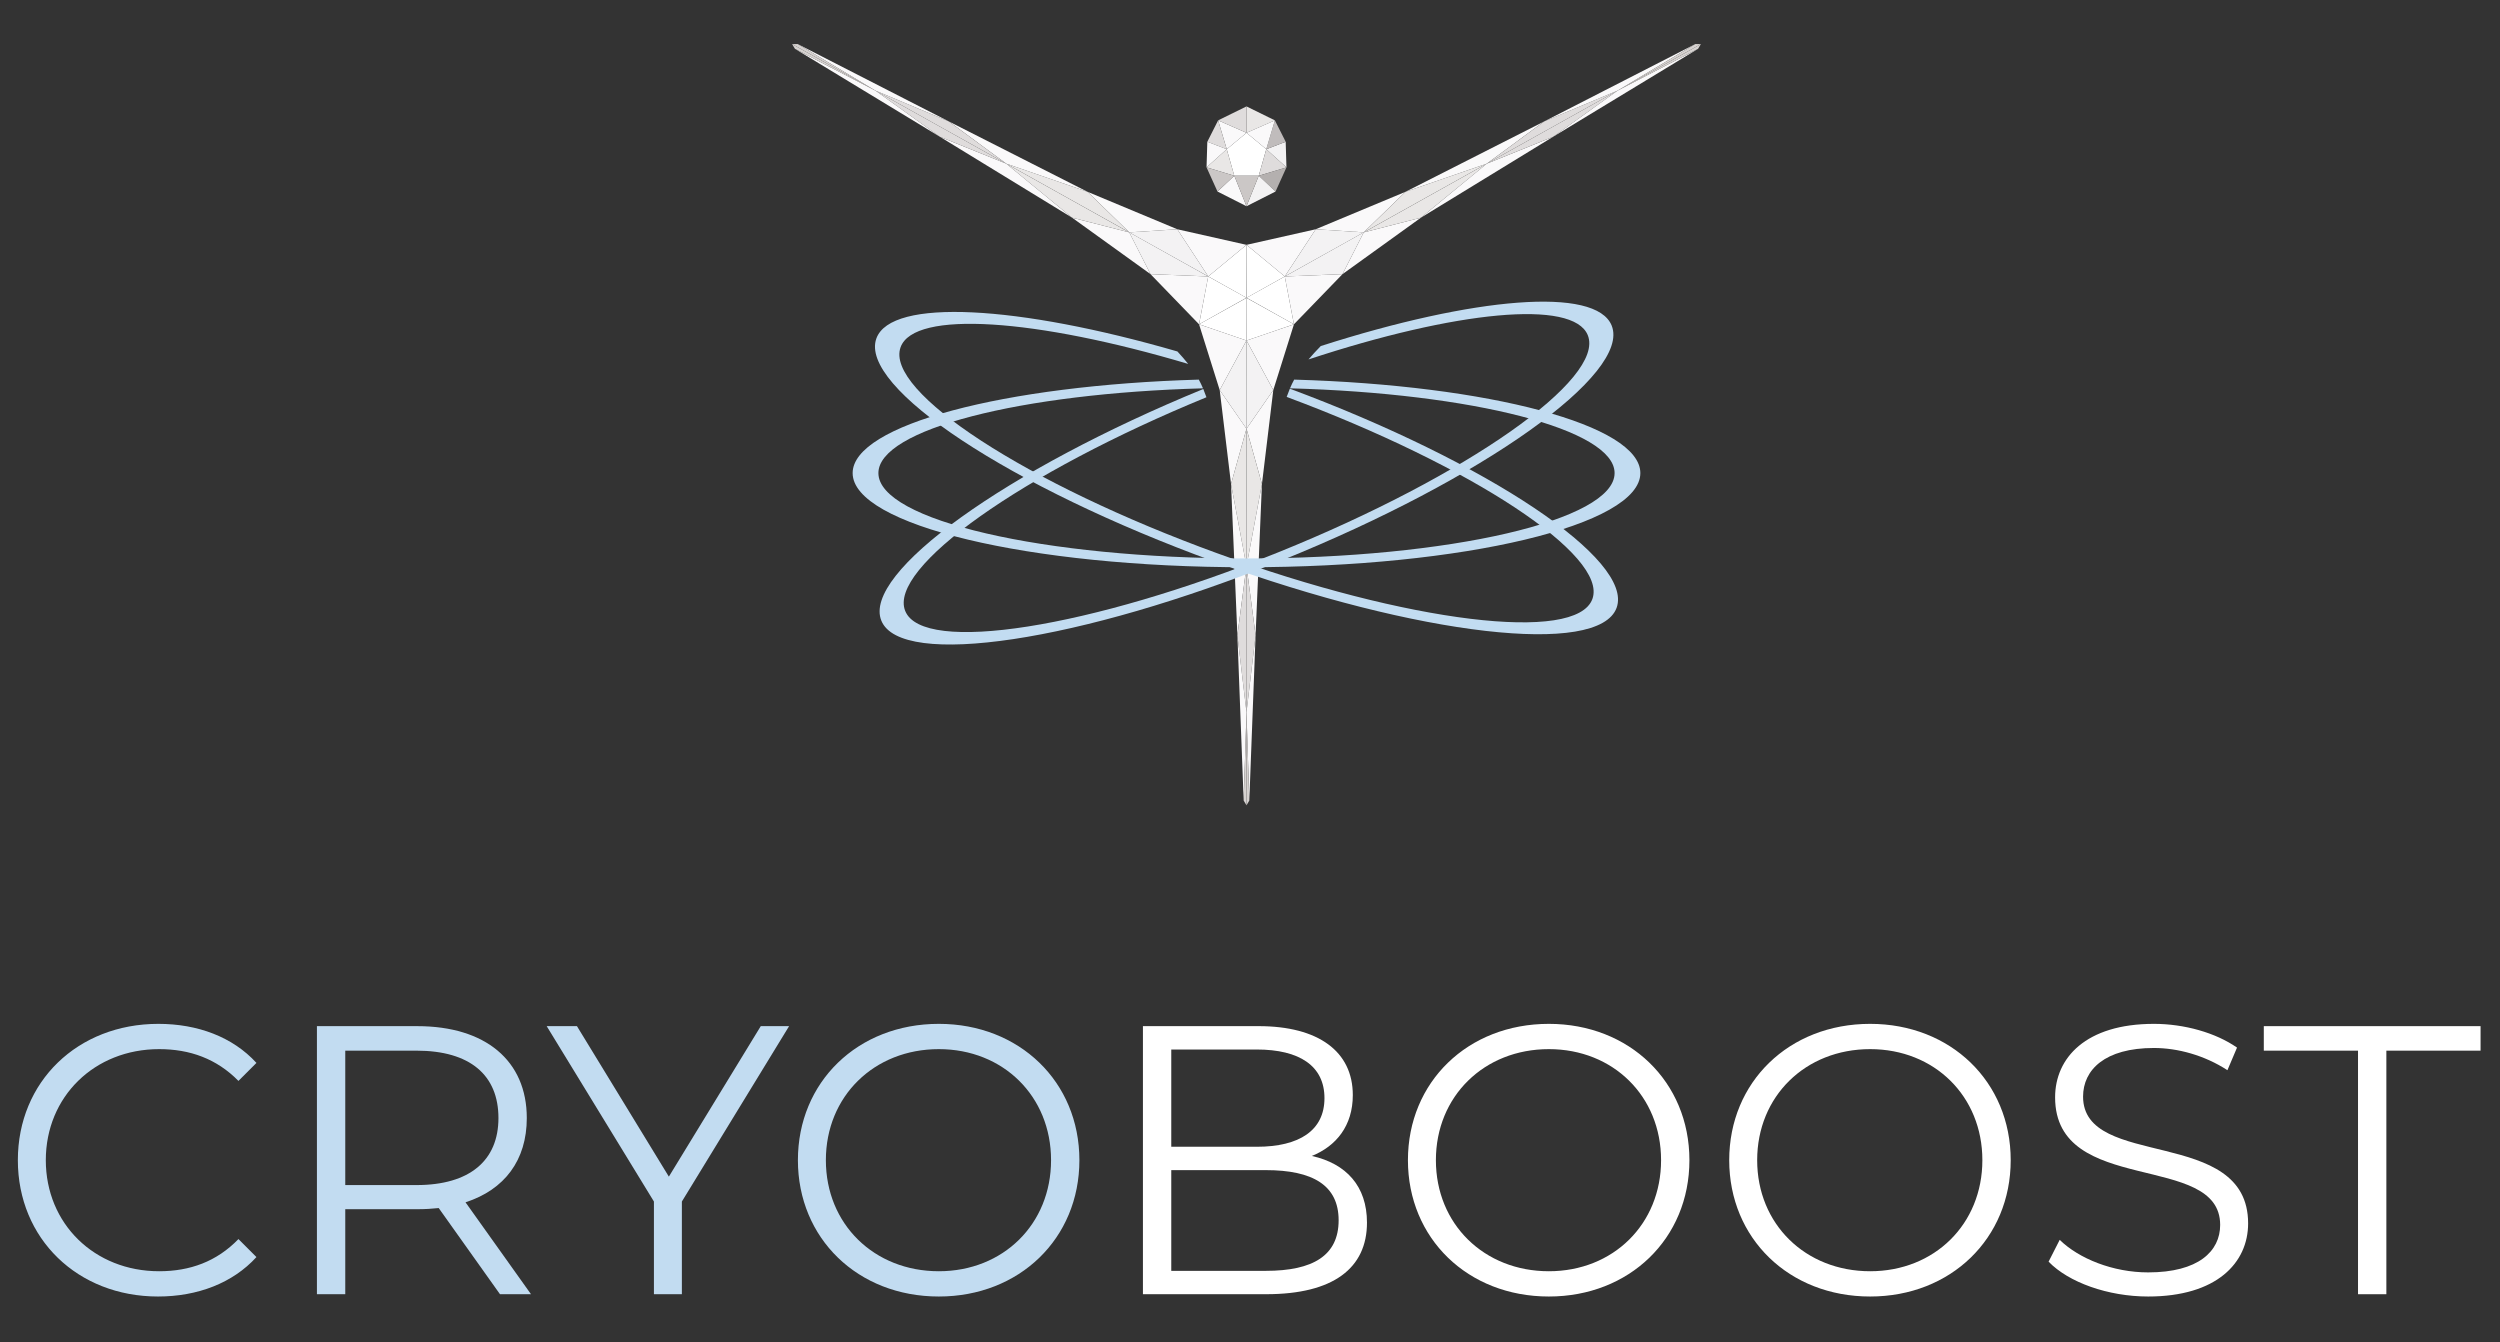 <?xml version="1.0" encoding="UTF-8" standalone="no"?>
<!DOCTYPE svg PUBLIC "-//W3C//DTD SVG 1.1//EN" "http://www.w3.org/Graphics/SVG/1.1/DTD/svg11.dtd">
<svg width="100%" height="100%" viewBox="0 0 853 458" version="1.1" xmlns="http://www.w3.org/2000/svg" xmlns:xlink="http://www.w3.org/1999/xlink" xml:space="preserve" xmlns:serif="http://www.serif.com/" style="fill-rule:evenodd;clip-rule:evenodd;stroke-linejoin:round;stroke-miterlimit:2;">
    <rect x="0" y="0" width="853" height="458" fill="#333333" stroke="none"/>
    <g id="ArtBoard1" transform="matrix(1.066,0,0,0.572,0,0)">
        <rect x="0" y="0" width="800" height="800" style="fill:none;"/>
        <g transform="matrix(0.938,0,0,1.748,-148.556,-448.192)">
            <g transform="matrix(6.809,0,0,6.809,570.658,367.07)">
                <path d="M0,-2.397L-0.459,0L1.915,-1.33L0,-2.397Z" style="fill:white;"/>
            </g>
            <g transform="matrix(6.809,0,0,6.809,550.961,367.068)">
                <path d="M0,-2.514L2.433,0L2.893,-2.397L0,-2.514Z" style="fill:rgb(250,249,250);"/>
            </g>
            <g transform="matrix(6.809,0,0,6.809,543.709,350.748)">
                <path d="M0,-2.212L1.065,-0.117L3.958,0L0,-2.212Z" style="fill:rgb(243,242,243);"/>
            </g>
            <g transform="matrix(6.809,0,0,6.809,524.184,349.956)">
                <path d="M0,-2.832L3.933,0L2.869,-2.093L0,-2.832Z" style="fill:rgb(250,249,250);"/>
            </g>
            <g transform="matrix(6.809,0,0,6.809,501.734,335.699)">
                <path d="M0,-3.443L3.297,-0.738L6.162,0L0,-3.443Z" style="fill:rgb(233,231,230);"/>
            </g>
            <g transform="matrix(6.809,0,0,6.809,479.057,330.671)">
                <path d="M0,-4.056L6.627,0L3.33,-2.705L0,-4.056Z" style="fill:rgb(250,249,250);"/>
            </g>
            <g transform="matrix(6.809,0,0,6.809,457.075,312.252)">
                <path d="M0,-3.663L3.228,-1.351L6.559,0L0,-3.663Z" style="fill:rgb(223,220,220);"/>
            </g>
            <g transform="matrix(6.809,0,0,6.809,479.057,273.05)">
                <path d="M0,4.406L-3.226,2.096L-7.26,0L0,4.406Z" style="fill:rgb(250,249,250);fill-rule:nonzero;"/>
            </g>
            <g transform="matrix(3.503,5.839,5.839,-3.503,442.36,263.119)">
                <path d="M0.014,-2.354L0.288,-2.354L4.158,0.024L0.014,-2.353L0.014,-2.354Z" style="fill:rgb(214,210,208);fill-rule:nonzero;"/>
            </g>
            <g transform="matrix(6.809,0,0,6.809,583.709,358.061)">
                <path d="M0,2.137L-2.376,1.323L0.002,0L0,2.137Z" style="fill:white;"/>
            </g>
            <g transform="matrix(6.809,0,0,6.809,574.575,367.074)">
                <path d="M0,3.295L-1.035,0L1.341,0.813L0,3.295Z" style="fill:rgb(250,249,250);"/>
            </g>
            <g transform="matrix(6.809,0,0,6.809,583.72,372.614)">
                <path d="M0,4.421L-1.343,2.481L-0.001,0L0,4.421Z" style="fill:rgb(243,242,243);"/>
            </g>
            <g transform="matrix(6.809,0,0,6.809,578.448,389.507)">
                <path d="M0,4.71L-0.569,0L0.773,1.938L0,4.71Z" style="fill:rgb(250,249,250);"/>
            </g>
            <g transform="matrix(6.809,0,0,6.809,578.447,430.746)">
                <path d="M0,-1.346L0.773,2.768L0.772,-4.114L0,-1.346Z" style="fill:rgb(233,231,230);fill-rule:nonzero;"/>
            </g>
            <g transform="matrix(6.809,0,0,6.809,580.611,421.579)">
                <path d="M0,7.58L0.455,4.114L-0.318,0L0,7.58Z" style="fill:rgb(250,249,250);fill-rule:nonzero;"/>
            </g>
            <g transform="matrix(6.809,0,0,6.809,580.611,475.87)">
                <path d="M0,-0.393L0.456,3.466L0.455,-3.859L0,-0.393Z" style="fill:rgb(223,220,220);fill-rule:nonzero;"/>
            </g>
            <g transform="matrix(6.809,0,0,6.809,582.755,473.19)">
                <path d="M0,8.285L0.141,3.857L-0.315,0L0,8.285Z" style="fill:rgb(250,249,250);fill-rule:nonzero;"/>
            </g>
            <g transform="matrix(6.809,0,0,6.809,582.755,501.088)">
                <path d="M0,4.188L0.141,4.424L0.14,-0.236L0,4.188Z" style="fill:rgb(214,210,208);fill-rule:nonzero;"/>
            </g>
            <g transform="matrix(6.809,0,0,6.809,583.729,358.061)">
                <path d="M0,2.137L2.376,1.323L-0.002,0L0,2.137Z" style="fill:white;"/>
            </g>
            <g transform="matrix(6.809,0,0,6.809,592.864,367.074)">
                <path d="M0,3.295L1.035,0L-1.341,0.813L0,3.295Z" style="fill:rgb(250,249,250);"/>
            </g>
            <g transform="matrix(6.809,0,0,6.809,583.716,372.614)">
                <path d="M0,4.421L1.343,2.481L0.002,0L0,4.421Z" style="fill:rgb(243,242,243);"/>
            </g>
            <g transform="matrix(6.809,0,0,6.809,588.991,389.507)">
                <path d="M0,4.71L0.569,0L-0.773,1.938L0,4.71Z" style="fill:rgb(250,249,250);"/>
            </g>
            <g transform="matrix(6.809,0,0,6.809,583.724,402.732)">
                <path d="M0,6.882L0.773,2.768L0.001,0L0,6.882Z" style="fill:rgb(233,231,230);fill-rule:nonzero;"/>
            </g>
            <g transform="matrix(6.809,0,0,6.809,583.724,445.181)">
                <path d="M0,0.648L0.455,4.114L0.773,-3.466L0,0.648Z" style="fill:rgb(250,249,250);fill-rule:nonzero;"/>
            </g>
            <g transform="matrix(6.809,0,0,6.809,583.718,449.594)">
                <path d="M0,7.325L0.456,3.466L0.001,0L0,7.325Z" style="fill:rgb(223,220,220);fill-rule:nonzero;"/>
            </g>
            <g transform="matrix(6.809,0,0,6.809,583.724,503.342)">
                <path d="M0,-0.571L0.14,3.857L0.455,-4.428L0,-0.571Z" style="fill:rgb(250,249,250);fill-rule:nonzero;"/>
            </g>
            <g transform="matrix(6.809,0,0,6.809,583.724,499.48)">
                <path d="M0,4.66L0.14,4.424L0,0L0,4.66Z" style="fill:rgb(214,210,208);fill-rule:nonzero;"/>
            </g>
            <g transform="matrix(6.809,0,0,6.809,596.778,367.07)">
                <path d="M0,-2.397L0.46,0L-1.914,-1.33L0,-2.397Z" style="fill:white;"/>
            </g>
            <g transform="matrix(6.809,0,0,6.809,616.475,367.068)">
                <path d="M0,-2.514L-2.433,0L-2.893,-2.397L0,-2.514Z" style="fill:rgb(250,249,250);"/>
            </g>
            <g transform="matrix(6.809,0,0,6.809,623.727,350.748)">
                <path d="M0,-2.212L-1.065,-0.117L-3.958,0L0,-2.212Z" style="fill:rgb(243,242,243);"/>
            </g>
            <g transform="matrix(6.809,0,0,6.809,643.255,349.956)">
                <path d="M0,-2.832L-3.933,0L-2.869,-2.093L0,-2.832Z" style="fill:rgb(250,249,250);"/>
            </g>
            <g transform="matrix(6.809,0,0,6.809,665.705,335.699)">
                <path d="M0,-3.443L-3.297,-0.738L-6.162,0L0,-3.443Z" style="fill:rgb(233,231,230);"/>
            </g>
            <g transform="matrix(6.809,0,0,6.809,688.381,330.671)">
                <path d="M0,-4.056L-6.627,0L-3.33,-2.705L0,-4.056Z" style="fill:rgb(250,249,250);"/>
            </g>
            <g transform="matrix(6.809,0,0,6.809,710.364,312.252)">
                <path d="M0,-3.663L-3.228,-1.351L-6.559,0L0,-3.663Z" style="fill:rgb(223,220,220);"/>
            </g>
            <g transform="matrix(6.809,0,0,6.809,710.348,288.777)">
                <path d="M0,-0.214L-3.226,2.096L4.035,-2.31L0,-0.214Z" style="fill:rgb(250,249,250);fill-rule:nonzero;"/>
            </g>
            <g transform="matrix(-5.945,3.321,3.321,5.945,716.043,293.23)">
                <path d="M-4.473,-1.165L0.304,-1.165L-4.237,-1.028L-4.474,-1.165L-4.473,-1.165Z" style="fill:rgb(214,210,208);fill-rule:nonzero;"/>
            </g>
            <g transform="matrix(6.809,0,0,6.809,596.774,347.238)">
                <path d="M0,0.514L-1.917,-1.07L-1.913,1.584L0,0.514Z" style="fill:white;"/>
            </g>
            <g transform="matrix(6.809,0,0,6.809,607.337,350.741)">
                <path d="M0,-2.365L-3.468,-1.584L-1.551,0L0,-2.365Z" style="fill:rgb(250,249,250);"/>
            </g>
            <g transform="matrix(6.809,0,0,6.809,623.734,349.686)">
                <path d="M0,-2.055L-2.408,-2.21L-3.959,0.155L0,-2.055Z" style="fill:rgb(243,242,243);"/>
            </g>
            <g transform="matrix(6.809,0,0,6.809,637.987,335.696)">
                <path d="M0,-2.034L-4.502,-0.156L-2.096,0L0,-2.034Z" style="fill:rgb(250,249,250);"/>
            </g>
            <g transform="matrix(6.809,0,0,6.809,665.702,335.679)">
                <path d="M0,-3.441L-4.07,-2.031L-6.163,0L0,-3.441Z" style="fill:rgb(233,231,230);"/>
            </g>
            <g transform="matrix(6.809,0,0,6.809,685.277,321.848)">
                <path d="M0,-3.524L-6.945,0L-2.875,-1.41L0,-3.524Z" style="fill:rgb(250,249,250);"/>
            </g>
            <g transform="matrix(6.809,0,0,6.809,710.364,312.248)">
                <path d="M0,-3.662L-3.684,-2.114L-6.559,0L0,-3.662Z" style="fill:rgb(223,220,220);"/>
            </g>
            <g transform="matrix(6.809,0,0,6.809,736.853,297.854)">
                <path d="M0,-3.878L-7.574,0L-3.893,-1.547L0,-3.878Z" style="fill:rgb(250,249,250);fill-rule:nonzero;"/>
            </g>
            <g transform="matrix(6.809,0,0,6.809,736.855,287.307)">
                <path d="M0,-2.329L-3.89,0L0.281,-2.329L0,-2.329Z" style="fill:rgb(214,210,208);fill-rule:nonzero;"/>
            </g>
            <g transform="matrix(6.809,0,0,6.809,570.672,347.238)">
                <path d="M0,0.514L1.917,-1.07L1.913,1.584L0,0.514Z" style="fill:white;"/>
            </g>
            <g transform="matrix(6.809,0,0,6.809,560.108,350.741)">
                <path d="M0,-2.365L3.468,-1.584L1.551,0L0,-2.365Z" style="fill:rgb(250,249,250);"/>
            </g>
            <g transform="matrix(6.809,0,0,6.809,543.712,349.676)">
                <path d="M0,-2.053L2.408,-2.209L3.959,0.156L0,-2.053Z" style="fill:rgb(243,242,243);"/>
            </g>
            <g transform="matrix(6.809,0,0,6.809,529.458,335.696)">
                <path d="M0,-2.034L4.501,-0.156L2.096,0L0,-2.034Z" style="fill:rgb(250,249,250);"/>
            </g>
            <g transform="matrix(6.809,0,0,6.809,501.741,335.679)">
                <path d="M0,-3.441L4.071,-2.031L6.164,0L0,-3.441Z" style="fill:rgb(233,231,230);"/>
            </g>
            <g transform="matrix(6.809,0,0,6.809,482.166,321.848)">
                <path d="M0,-3.524L6.945,0L2.875,-1.41L0,-3.524Z" style="fill:rgb(250,249,250);"/>
            </g>
            <g transform="matrix(6.809,0,0,6.809,457.078,312.248)">
                <path d="M0,-3.662L3.684,-2.114L6.559,0L0,-3.662Z" style="fill:rgb(223,220,220);"/>
            </g>
            <g transform="matrix(6.809,0,0,6.809,430.592,297.854)">
                <path d="M0,-3.878L3.893,-1.547L7.574,0L0,-3.878Z" style="fill:rgb(250,249,250);fill-rule:nonzero;"/>
            </g>
            <g transform="matrix(6.809,0,0,6.809,428.675,287.307)">
                <path d="M0,-2.329L4.172,0L0.282,-2.329L0,-2.329Z" style="fill:rgb(214,210,208);fill-rule:nonzero;"/>
            </g>
            <g transform="matrix(6.809,0,0,6.809,583.726,316.379)">
                <path d="M0,-2.153L0.99,-1.331L0.612,0L-0.613,0L-0.991,-1.331L0,-2.153Z" style="fill:white;"/>
            </g>
            <g transform="matrix(6.809,0,0,6.809,590.47,316.375)">
                <path d="M0,-1.33L1.011,-0.418L-0.378,0L0,-1.33Z" style="fill:rgb(223,220,220);"/>
            </g>
            <g transform="matrix(6.809,0,0,6.809,570.085,310.18)">
                <path d="M0,0.49L1.012,-0.42L1.391,0.91L0,0.49Z" style="fill:rgb(233,231,230);"/>
            </g>
            <g transform="matrix(6.809,0,0,6.809,583.723,303.07)">
                <path d="M0,-0.198L-1.423,-0.822L-0.99,0.624L0,-0.198Z" style="fill:rgb(250,249,250);"/>
            </g>
            <g transform="matrix(6.809,0,0,6.809,583.723,301.725)">
                <path d="M0,-1.323L1.422,-0.624L0,0L0,-1.323Z" style="fill:rgb(233,231,230);"/>
            </g>
            <g transform="matrix(6.809,0,0,6.809,574.033,296.962)">
                <path d="M0,0.075L1.423,-0.624L1.423,0.699L0,0.075Z" style="fill:rgb(223,220,220);"/>
            </g>
            <g transform="matrix(6.809,0,0,6.809,590.47,310.975)">
                <path d="M0,-0.537L0.973,-0.91L1.011,0.373L0,-0.537Z" style="fill:rgb(243,242,243);"/>
            </g>
            <g transform="matrix(6.809,0,0,6.809,590.471,297.478)">
                <path d="M0,1.445L0.973,1.071L0.431,0L0,1.445Z" style="fill:rgb(192,188,188);fill-rule:nonzero;"/>
            </g>
            <g transform="matrix(6.809,0,0,6.809,570.352,300.021)">
                <path d="M0,0.698L0.973,1.072L0.541,-0.374L0,0.698Z" style="fill:rgb(223,220,220);fill-rule:nonzero;"/>
            </g>
            <g transform="matrix(6.809,0,0,6.809,570.085,304.774)">
                <path d="M0,1.284L1.012,0.374L0.039,0L0,1.284Z" style="fill:rgb(250,249,250);"/>
            </g>
            <g transform="matrix(6.809,0,0,6.809,597.357,321.76)">
                <path d="M0,-1.211L-0.547,0L-1.39,-0.79L0,-1.211Z" style="fill:rgb(180,176,175);"/>
            </g>
            <g transform="matrix(6.809,0,0,6.809,583.723,316.378)">
                <path d="M0,1.528L1.455,0.791L0.613,0L0,1.528Z" style="fill:rgb(243,242,243);"/>
            </g>
            <g transform="matrix(6.809,0,0,6.809,573.817,321.393)">
                <path d="M0,0.054L1.454,0.791L0.843,-0.737L0,0.054Z" style="fill:rgb(250,249,250);"/>
            </g>
            <g transform="matrix(6.809,0,0,6.809,570.085,321.763)">
                <path d="M0,-1.211L0.548,0L1.391,-0.791L0,-1.211Z" style="fill:rgb(203,199,198);"/>
            </g>
            <g transform="matrix(6.809,0,0,6.809,579.555,326.782)">
                <path d="M0,-1.528L0.611,0L1.225,-1.528L0,-1.528Z" style="fill:rgb(203,199,198);"/>
            </g>
            <g transform="matrix(6.809,0,0,6.809,583.723,303.07)">
                <path d="M0,-0.198L1.422,-0.822L0.991,0.624L0,-0.198Z" style="fill:rgb(250,249,250);"/>
            </g>
            <g transform="matrix(6.809,0,0,6.809,567.445,449.976)">
                <path d="M0,-9.404C0.073,-9.27 0.143,-9.124 0.21,-8.967C-8.946,-8.716 -16.057,-6.909 -16.057,-4.719C-16.057,-2.358 -7.791,-0.441 2.39,-0.441C12.571,-0.441 20.837,-2.358 20.837,-4.719C20.837,-6.909 13.725,-8.717 4.57,-8.967C4.637,-9.125 4.707,-9.271 4.78,-9.404C14.549,-9.122 22.128,-7.13 22.128,-4.719C22.128,-2.115 13.284,0 2.39,0C-8.504,0 -17.348,-2.115 -17.348,-4.719C-17.348,-7.13 -9.768,-9.122 0,-9.404" style="fill:rgb(194,220,241);"/>
            </g>
            <g transform="matrix(6.809,0,0,6.809,609.06,464.262)">
                <path d="M0,-13.184C7.686,-15.647 13.785,-16.176 14.579,-14.211C15.555,-11.796 8.147,-6.523 -1.954,-2.442C-12.054,1.64 -21.047,2.992 -22.022,0.577C-22.986,-1.806 -15.784,-6.973 -5.887,-11.031C-5.833,-10.9 -5.78,-10.763 -5.729,-10.618C-14.962,-6.83 -21.697,-2.064 -20.825,0.093C-19.941,2.282 -11.559,0.963 -2.119,-2.851C7.321,-6.665 14.267,-11.539 13.382,-13.727C12.649,-15.543 6.759,-14.945 -0.614,-12.513C-0.428,-12.734 -0.221,-12.958 0,-13.184" style="fill:rgb(194,220,241);"/>
            </g>
            <g transform="matrix(6.809,0,0,6.809,598.511,449.476)">
                <path d="M0,-8.875C9.953,-5.172 17.25,-0.297 16.376,2.105C15.485,4.553 6.451,3.515 -3.786,-0.211C-14.023,-3.937 -21.611,-8.949 -20.72,-11.396C-19.98,-13.428 -13.628,-13.058 -5.634,-10.741C-5.438,-10.53 -5.257,-10.321 -5.096,-10.117C-12.728,-12.389 -18.826,-12.826 -19.507,-10.955C-20.314,-8.736 -13.203,-4.108 -3.636,-0.626C5.932,2.856 14.355,3.882 15.162,1.664C15.954,-0.512 9.129,-5.005 -0.159,-8.463C-0.108,-8.607 -0.055,-8.745 0,-8.875" style="fill:rgb(194,220,241);"/>
            </g>
            <g transform="matrix(4.167,0,0,4.167,212.297,605.792)">
                <path d="M0,22.329C3.23,22.329 6.115,21.232 8.06,19.099L6.586,17.625C4.798,19.475 2.603,20.259 0.094,20.259C-5.206,20.259 -9.189,16.371 -9.189,11.164C-9.189,5.959 -5.206,2.07 0.094,2.07C2.603,2.07 4.798,2.854 6.586,4.673L8.06,3.199C6.115,1.066 3.23,0 0.031,0C-6.586,0 -11.478,4.736 -11.478,11.164C-11.478,17.594 -6.586,22.329 0,22.329" style="fill:rgb(194,220,241);fill-rule:nonzero;"/>
            </g>
            <g transform="matrix(4.167,0,0,4.167,339.571,606.575)">
                <path d="M0,21.953L-5.363,14.426C-2.164,13.391 -0.345,10.976 -0.345,7.527C-0.345,2.823 -3.732,0 -9.314,0L-17.531,0L-17.531,21.953L-15.21,21.953L-15.21,14.991L-9.314,14.991C-8.687,14.991 -8.123,14.959 -7.558,14.897L-2.54,21.953L0,21.953ZM-9.377,13.015L-15.21,13.015L-15.21,2.007L-9.377,2.007C-4.986,2.007 -2.666,4.015 -2.666,7.527C-2.666,10.976 -4.986,13.015 -9.377,13.015" style="fill:rgb(194,220,241);fill-rule:nonzero;"/>
            </g>
            <g transform="matrix(4.167,0,0,4.167,427.643,698.047)">
                <path d="M0,-21.953L-2.32,-21.953L-9.847,-9.628L-17.374,-21.953L-19.852,-21.953L-11.07,-7.589L-11.07,0L-8.781,0L-8.781,-7.589L0,-21.953Z" style="fill:rgb(194,220,241);fill-rule:nonzero;"/>
            </g>
            <g transform="matrix(4.167,0,0,4.167,478.737,605.792)">
                <path d="M0,22.329C6.586,22.329 11.51,17.594 11.51,11.164C11.51,4.736 6.586,0 0,0C-6.649,0 -11.541,4.767 -11.541,11.164C-11.541,17.562 -6.649,22.329 0,22.329M0,20.259C-5.3,20.259 -9.251,16.402 -9.251,11.164C-9.251,5.927 -5.3,2.07 0,2.07C5.269,2.07 9.189,5.927 9.189,11.164C9.189,16.402 5.269,20.259 0,20.259" style="fill:rgb(194,220,241);fill-rule:nonzero;"/>
            </g>
            <g transform="matrix(4.167,0,0,4.167,606.012,653.745)">
                <path d="M0,-0.689C2.007,-1.504 3.356,-3.167 3.356,-5.675C3.356,-9.251 0.533,-11.321 -4.359,-11.321L-13.831,-11.321L-13.831,10.632L-3.732,10.632C1.756,10.632 4.516,8.5 4.516,4.768C4.516,1.789 2.822,-0.062 0,-0.689M-4.516,-9.407C-1.004,-9.407 1.035,-8.059 1.035,-5.425C1.035,-2.79 -1.004,-1.442 -4.516,-1.442L-11.51,-1.442L-11.51,-9.407L-4.516,-9.407ZM-3.764,8.719L-11.51,8.719L-11.51,0.471L-3.764,0.471C0.094,0.471 2.195,1.725 2.195,4.579C2.195,7.465 0.094,8.719 -3.764,8.719" style="fill:white;fill-rule:nonzero;"/>
            </g>
            <g transform="matrix(4.167,0,0,4.167,686.896,605.792)">
                <path d="M0,22.329C6.586,22.329 11.51,17.594 11.51,11.164C11.51,4.736 6.586,0 0,0C-6.649,0 -11.541,4.767 -11.541,11.164C-11.541,17.562 -6.649,22.329 0,22.329M0,20.259C-5.3,20.259 -9.251,16.402 -9.251,11.164C-9.251,5.927 -5.3,2.07 0,2.07C5.269,2.07 9.189,5.927 9.189,11.164C9.189,16.402 5.269,20.259 0,20.259" style="fill:white;fill-rule:nonzero;"/>
            </g>
            <g transform="matrix(4.167,0,0,4.167,796.53,605.792)">
                <path d="M0,22.329C6.586,22.329 11.51,17.594 11.51,11.164C11.51,4.736 6.586,0 0,0C-6.649,0 -11.541,4.767 -11.541,11.164C-11.541,17.562 -6.649,22.329 0,22.329M0,20.259C-5.3,20.259 -9.252,16.402 -9.252,11.164C-9.252,5.927 -5.3,2.07 0,2.07C5.268,2.07 9.189,5.927 9.189,11.164C9.189,16.402 5.268,20.259 0,20.259" style="fill:white;fill-rule:nonzero;"/>
            </g>
            <g transform="matrix(4.167,0,0,4.167,891.398,605.792)">
                <path d="M0,22.329C5.613,22.329 8.185,19.57 8.185,16.339C8.185,8.342 -5.331,11.98 -5.331,5.959C-5.331,3.764 -3.544,1.976 0.47,1.976C2.415,1.976 4.61,2.572 6.491,3.795L7.276,1.944C5.519,0.721 2.948,0 0.47,0C-5.112,0 -7.621,2.791 -7.621,6.021C-7.621,14.144 5.896,10.443 5.896,16.465C5.896,18.628 4.108,20.354 0,20.354C-2.885,20.354 -5.677,19.224 -7.245,17.688L-8.154,19.475C-6.523,21.169 -3.293,22.329 0,22.329" style="fill:white;fill-rule:nonzero;"/>
            </g>
            <g transform="matrix(4.167,0,0,4.167,963.005,606.575)">
                <path d="M0,21.953L2.321,21.953L2.321,2.007L10.035,2.007L10.035,0L-7.715,0L-7.715,2.007L0,2.007L0,21.953Z" style="fill:white;fill-rule:nonzero;"/>
            </g>
        </g>
    </g>
</svg>
